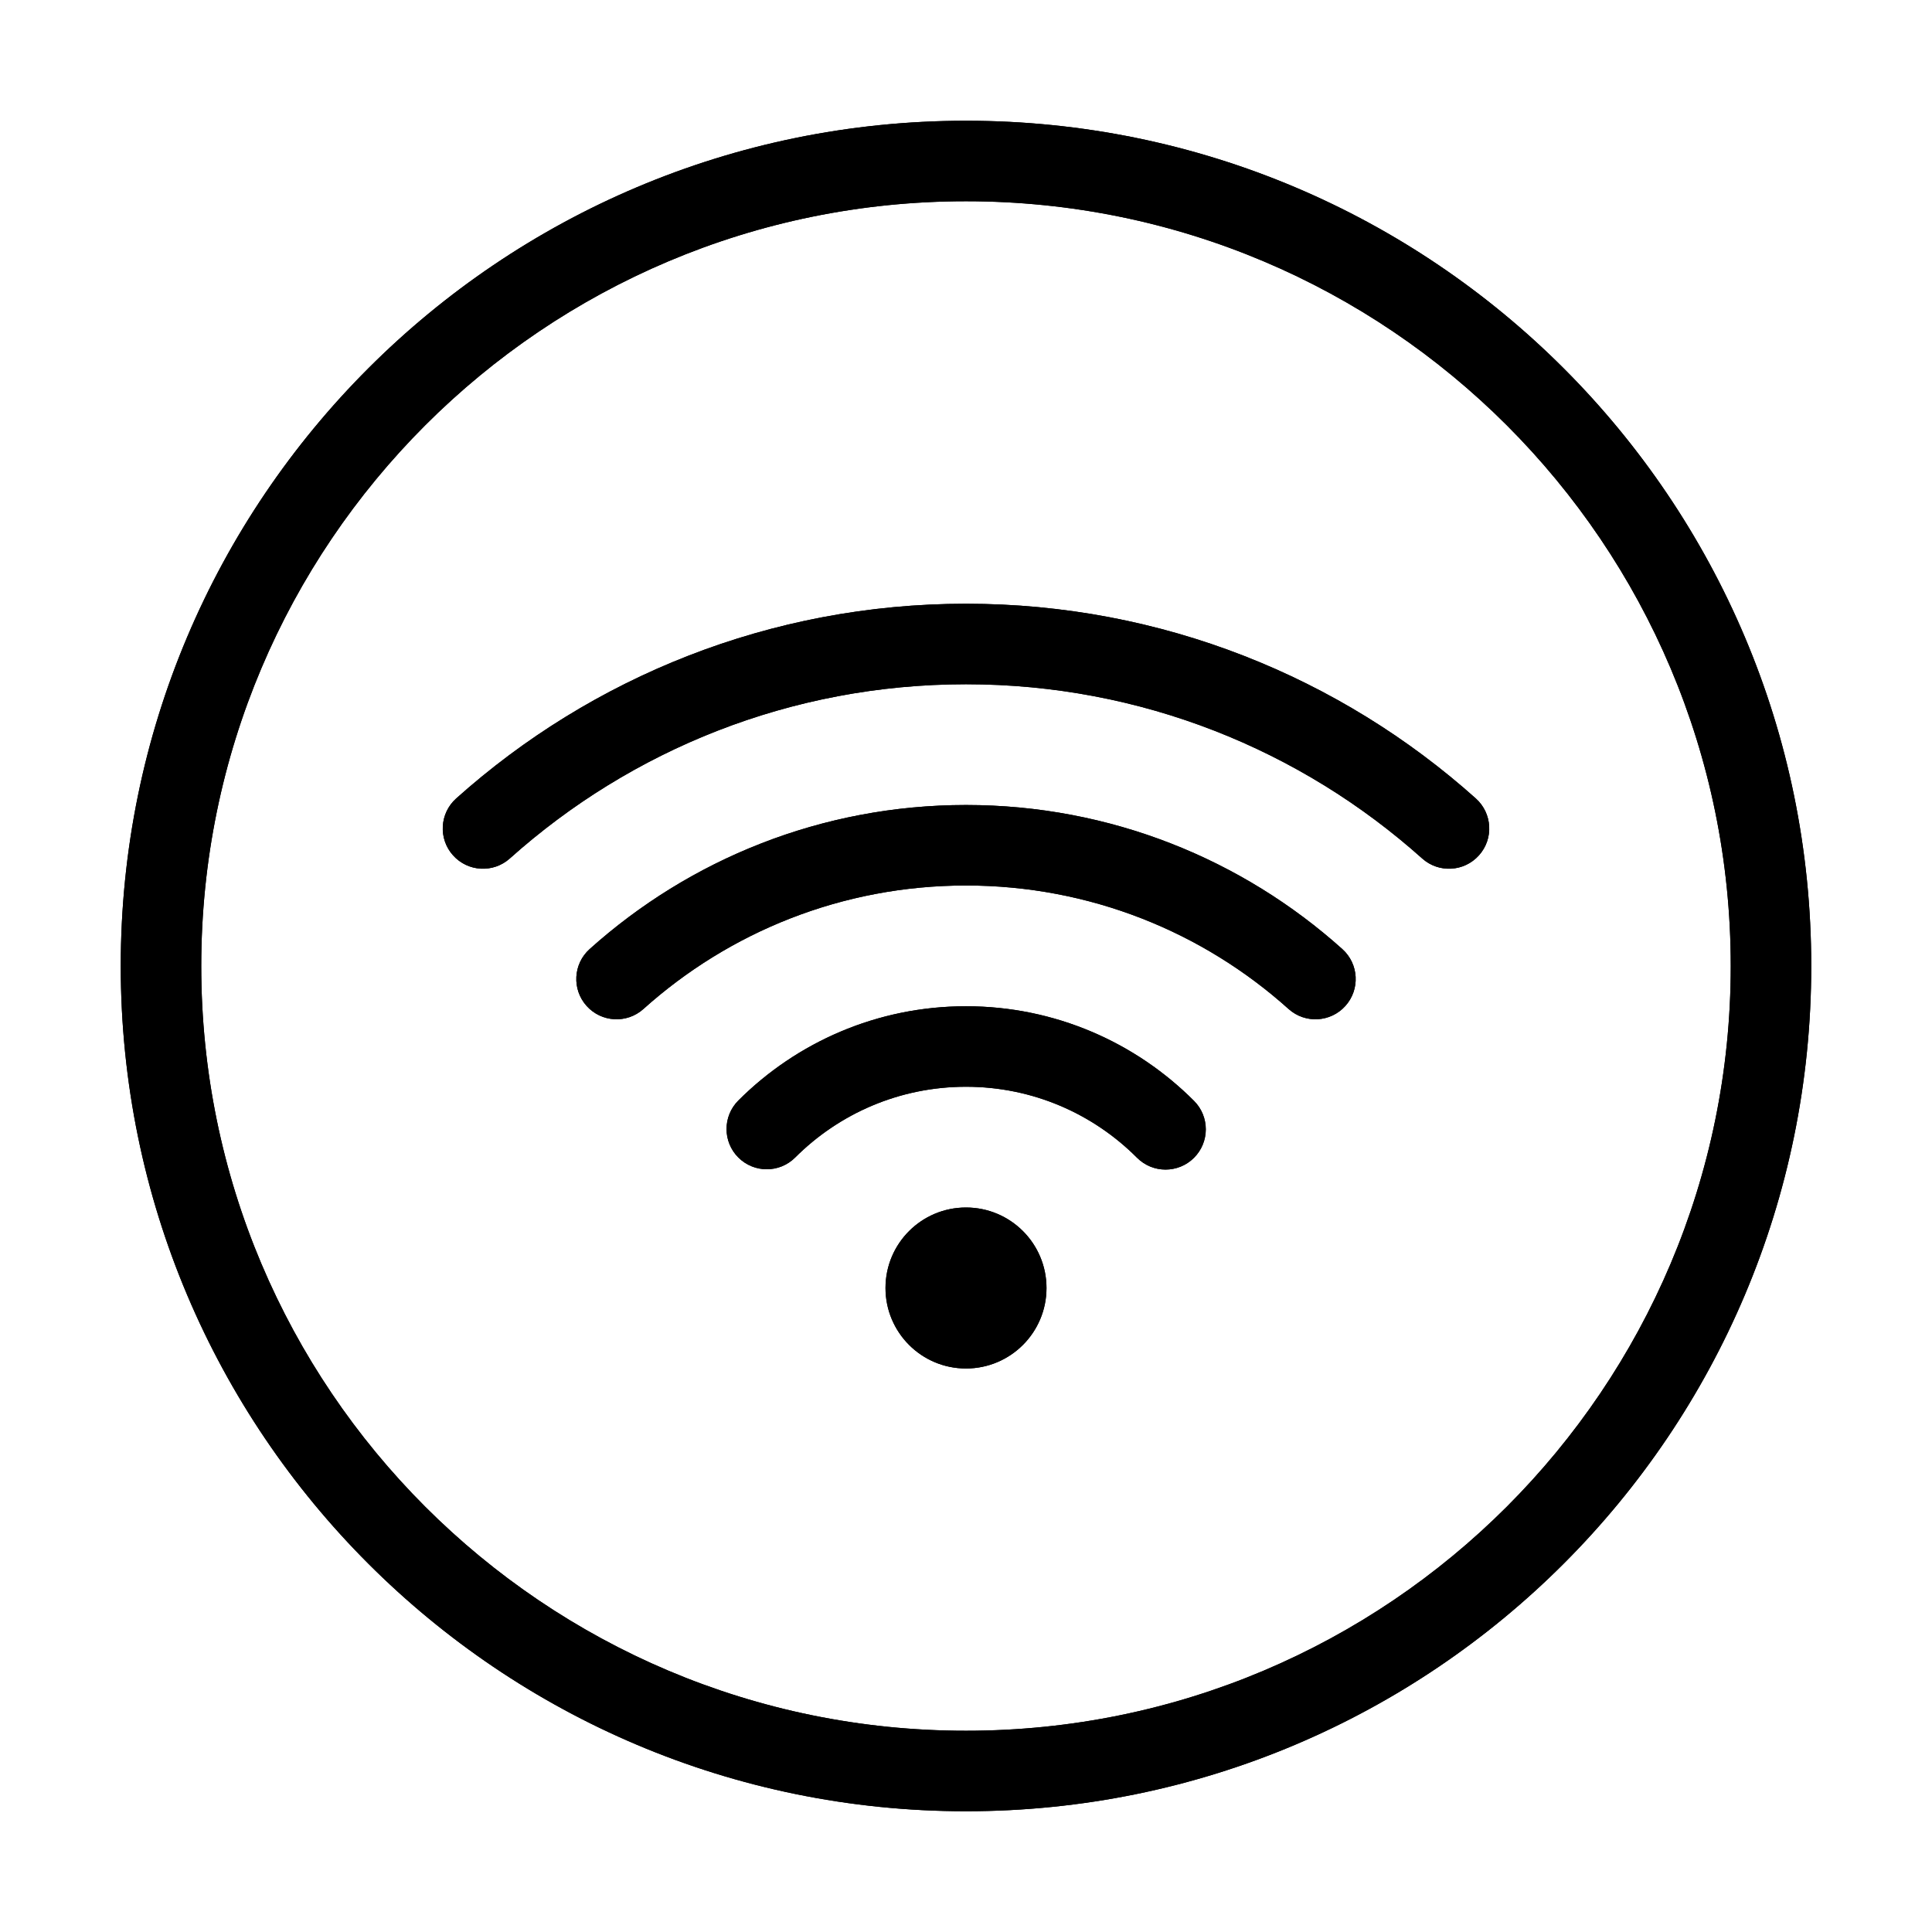 <svg width="48" height="48" viewBox="0 0 48 48" fill="none" xmlns="http://www.w3.org/2000/svg">
<path fill-rule="evenodd" clip-rule="evenodd" d="M24 5C13.507 5 5 13.507 5 24C5 34.493 13.507 43 24 43C34.493 43 43 34.493 43 24C43 13.507 34.493 5 24 5ZM3 24C3 12.402 12.402 3 24 3C35.598 3 45 12.402 45 24C45 35.598 35.598 45 24 45C12.402 45 3 35.598 3 24ZM26 32C26 33.105 25.105 34 24 34C22.895 34 22 33.105 22 32C22 30.895 22.895 30 24 30C25.105 30 26 30.895 26 32ZM19.757 28.757C20.844 27.671 22.343 27 24 27C25.66 27 27.162 27.673 28.249 28.764C28.639 29.155 29.272 29.156 29.664 28.766C30.055 28.376 30.056 27.743 29.666 27.352C28.218 25.9 26.213 25 24 25C21.791 25 19.79 25.896 18.343 27.343C17.953 27.734 17.953 28.367 18.343 28.757C18.734 29.148 19.367 29.148 19.757 28.757ZM24 22C20.919 22 18.111 23.16 15.986 25.068C15.575 25.437 14.943 25.403 14.574 24.992C14.205 24.581 14.239 23.949 14.649 23.58C17.128 21.355 20.407 20 24 20C27.593 20 30.872 21.355 33.35 23.58C33.761 23.949 33.795 24.581 33.426 24.992C33.057 25.403 32.425 25.437 32.014 25.068C29.889 23.16 27.081 22 24 22ZM12.667 21.328C15.675 18.636 19.645 17 24 17C28.355 17 32.325 18.636 35.333 21.328C35.745 21.697 36.377 21.662 36.745 21.25C37.114 20.839 37.078 20.207 36.667 19.838C33.306 16.83 28.866 15 24 15C19.134 15 14.694 16.83 11.333 19.838C10.922 20.207 10.886 20.839 11.255 21.25C11.623 21.662 12.255 21.697 12.667 21.328Z" fill="black"/>
<path fill-rule="evenodd" clip-rule="evenodd" d="M24 5C13.507 5 5 13.507 5 24C5 34.493 13.507 43 24 43C34.493 43 43 34.493 43 24C43 13.507 34.493 5 24 5ZM3 24C3 12.402 12.402 3 24 3C35.598 3 45 12.402 45 24C45 35.598 35.598 45 24 45C12.402 45 3 35.598 3 24ZM26 32C26 33.105 25.105 34 24 34C22.895 34 22 33.105 22 32C22 30.895 22.895 30 24 30C25.105 30 26 30.895 26 32ZM19.757 28.757C20.844 27.671 22.343 27 24 27C25.66 27 27.162 27.673 28.249 28.764C28.639 29.155 29.272 29.156 29.664 28.766C30.055 28.376 30.056 27.743 29.666 27.352C28.218 25.9 26.213 25 24 25C21.791 25 19.79 25.896 18.343 27.343C17.953 27.734 17.953 28.367 18.343 28.757C18.734 29.148 19.367 29.148 19.757 28.757ZM24 22C20.919 22 18.111 23.16 15.986 25.068C15.575 25.437 14.943 25.403 14.574 24.992C14.205 24.581 14.239 23.949 14.649 23.58C17.128 21.355 20.407 20 24 20C27.593 20 30.872 21.355 33.35 23.58C33.761 23.949 33.795 24.581 33.426 24.992C33.057 25.403 32.425 25.437 32.014 25.068C29.889 23.16 27.081 22 24 22ZM12.667 21.328C15.675 18.636 19.645 17 24 17C28.355 17 32.325 18.636 35.333 21.328C35.745 21.697 36.377 21.662 36.745 21.25C37.114 20.839 37.078 20.207 36.667 19.838C33.306 16.83 28.866 15 24 15C19.134 15 14.694 16.83 11.333 19.838C10.922 20.207 10.886 20.839 11.255 21.25C11.623 21.662 12.255 21.697 12.667 21.328Z" fill="black"/>
</svg>

